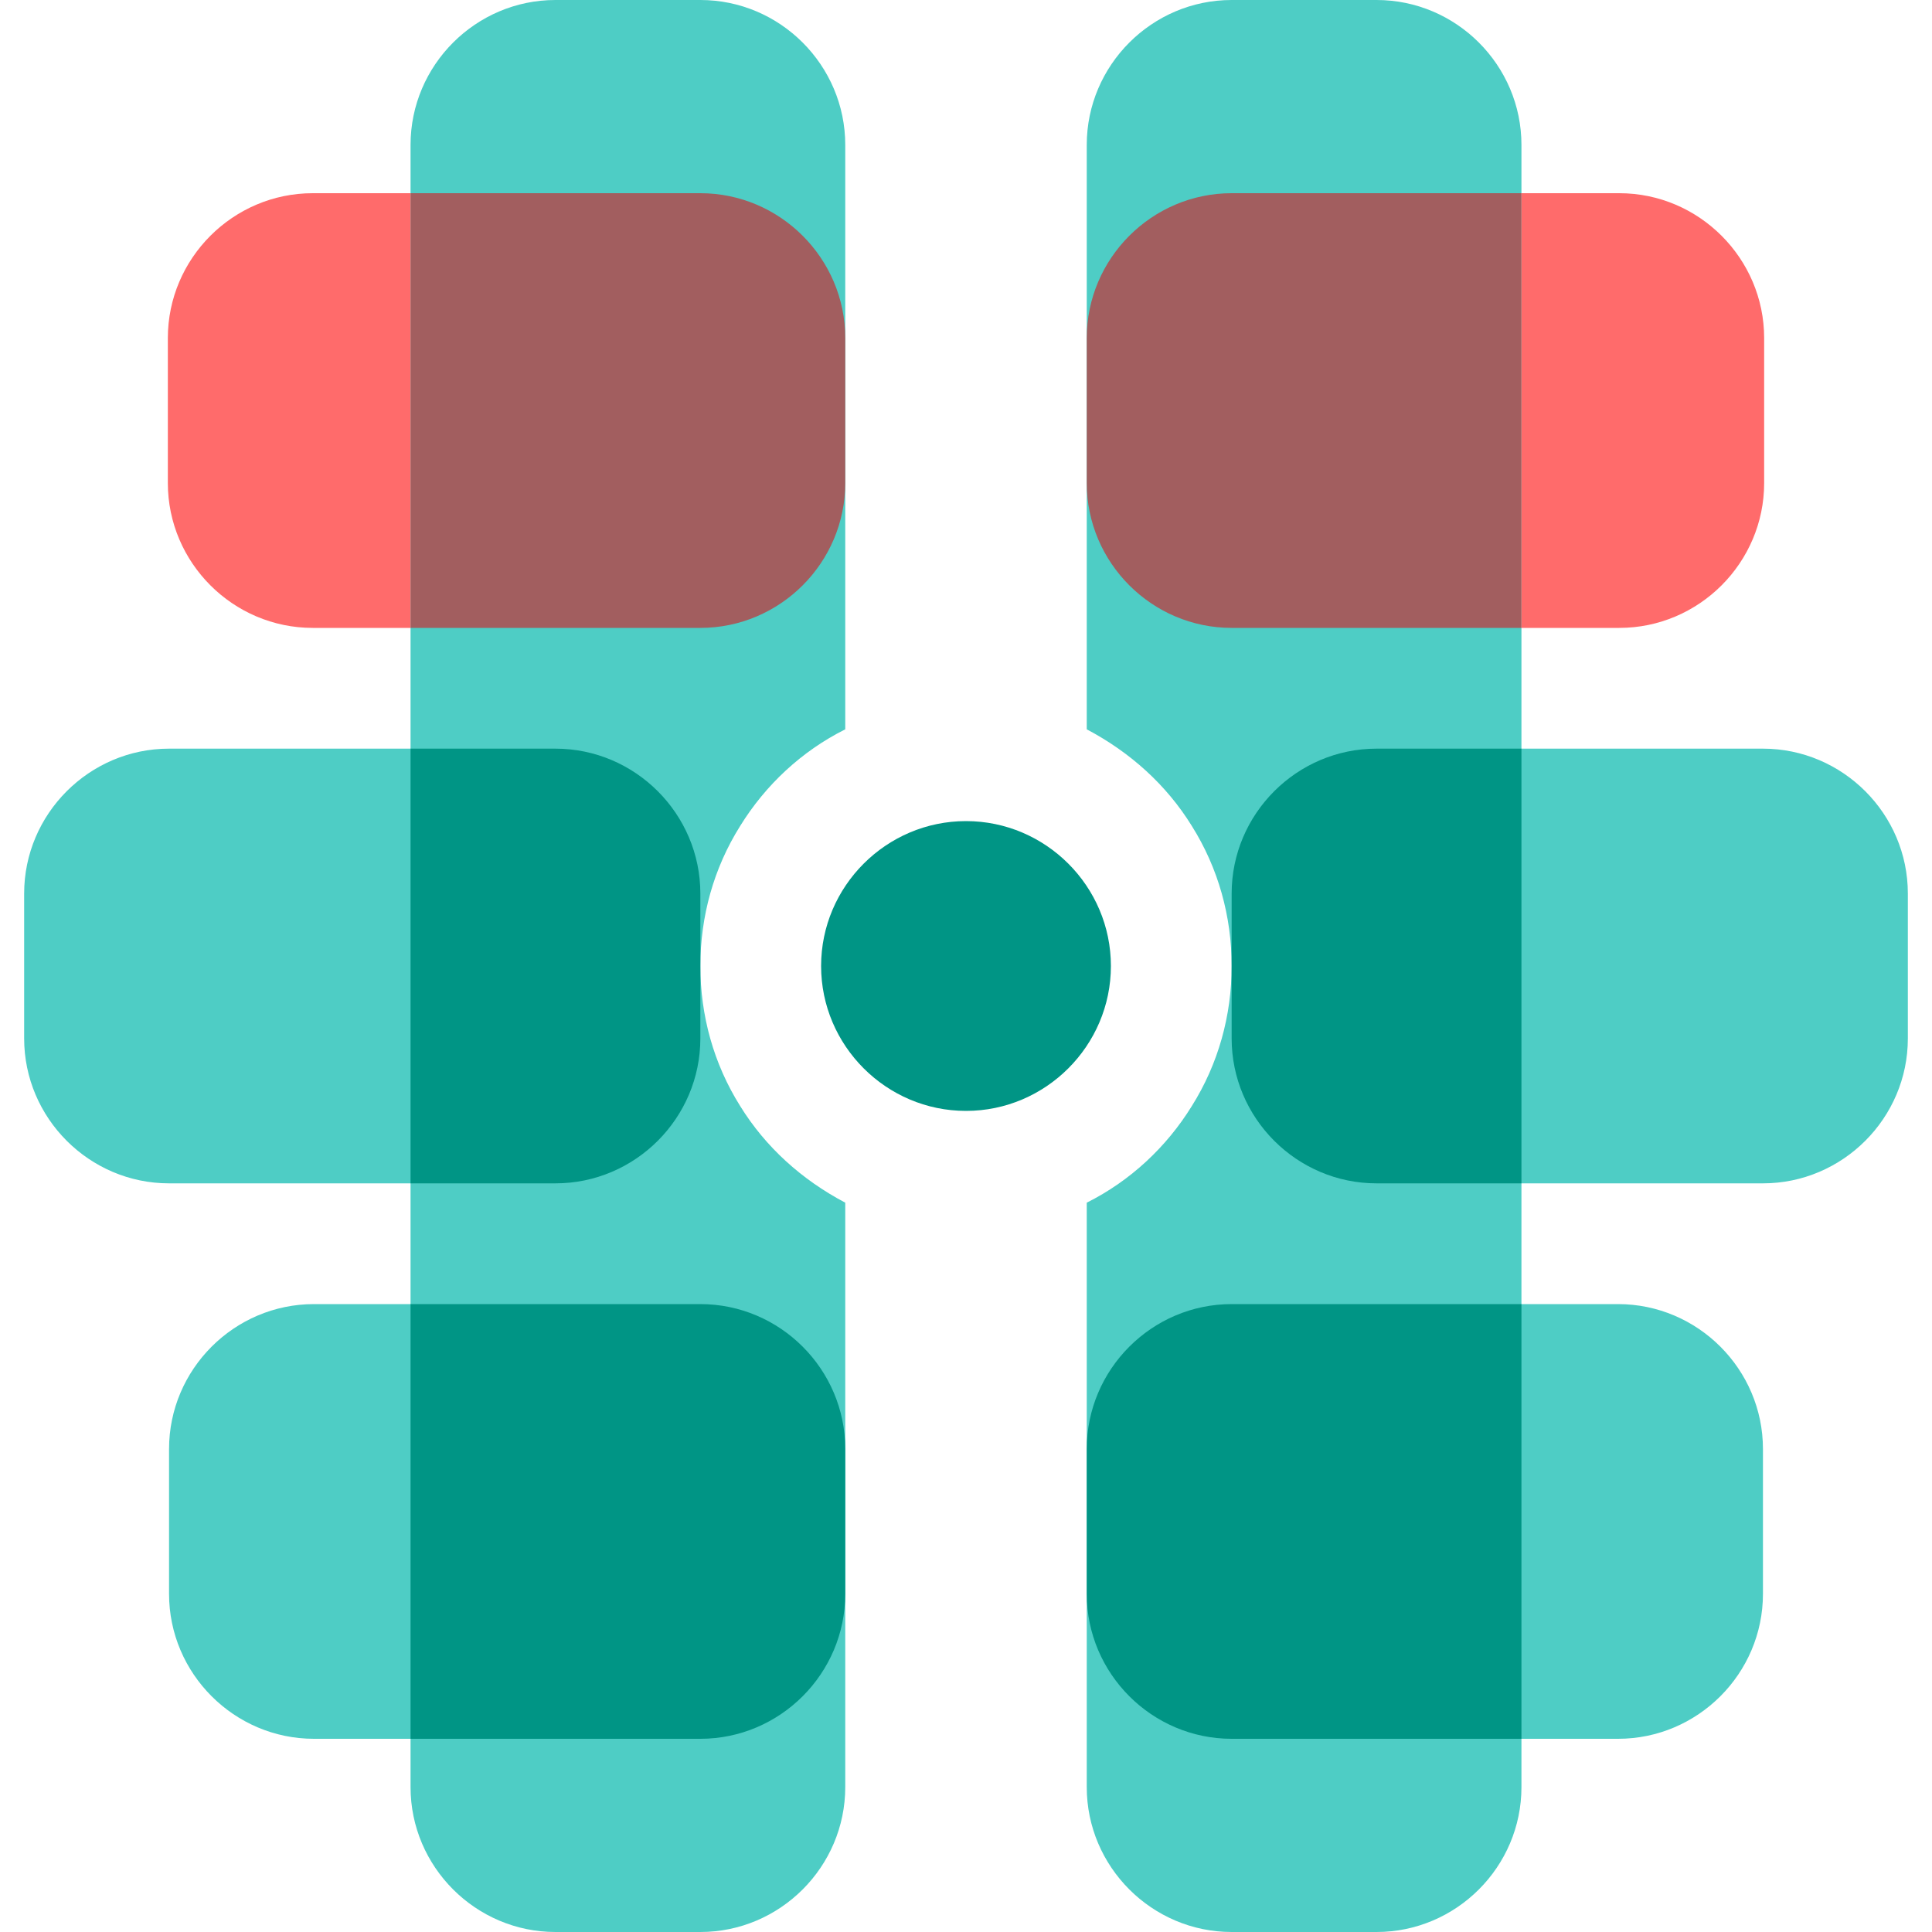 <?xml version="1.0" encoding="utf-8"?>
<!-- Generator: Adobe Illustrator 27.8.1, SVG Export Plug-In . SVG Version: 6.00 Build 0)  -->
<svg version="1.1" id="Layer_1" xmlns="http://www.w3.org/2000/svg" xmlns:xlink="http://www.w3.org/1999/xlink" x="0px" y="0px"
	 viewBox="0 0 160 160" style="enable-background:new 0 0 160 160;" xml:space="preserve">
<style type="text/css">
	.st0{fill:#4ECDC5;}
	.st1{fill:#009585;}
	.st2{fill:#A25E5F;}
	.st3{fill:#FF6B6B;}
</style>
<g id="resize">
	<path id="Path_429" class="st0" d="M114,160h-12c-6.6,0-12-5.4-12-12V99.6c3.6-1.8,6.6-4.6,8.7-8c2.2-3.5,3.3-7.5,3.3-11.6
		c0-4.1-1.1-8.1-3.3-11.6c-2.1-3.4-5.1-6.1-8.7-8V12c0-6.6,5.4-12,12-12h12c6.6,0,12,5.4,12,12v50h20c6.6,0,12,5.4,12,12v12
		c0,6.6-5.4,12-12,12h-20v10h8c6.6,0,12,5.4,12,12v12c0,6.6-5.4,12-12,12h-8v4C126,154.6,120.6,160,114,160z M58,160H46
		c-6.6,0-12-5.4-12-12v-4h-8c-6.6,0-12-5.4-12-12v-12c0-6.6,5.4-12,12-12h8V98H14C7.4,98,2,92.6,2,86V74c0-6.6,5.4-12,12-12h20V12
		c0-6.6,5.4-12,12-12h12c6.6,0,12,5.4,12,12v48.4c-3.6,1.8-6.6,4.6-8.7,8C59.1,71.9,58,75.9,58,80c0,4.1,1.1,8.1,3.3,11.6
		c2.1,3.4,5.1,6.1,8.7,8V148C70,154.6,64.6,160,58,160z"/>
	<path id="Path_436" class="st1" d="M80,68c6.6,0,12,5.4,12,12s-5.4,12-12,12s-12-5.4-12-12S73.4,68,80,68z"/>
	<path id="Path_435" class="st2" d="M102,16h24v36h-24c-6.6,0-12-5.4-12-12V28C90,21.4,95.4,16,102,16z"/>
	<path id="Path_434" class="st1" d="M102,108h24v36h-24c-6.6,0-12-5.4-12-12v-12C90,113.4,95.4,108,102,108z"/>
	<path id="Path_433" class="st1" d="M34,108h24c6.6,0,12,5.4,12,12v12c0,6.6-5.4,12-12,12H34V108z"/>
	<path id="Path_432" class="st2" d="M34,16h24c6.6,0,12,5.4,12,12v12c0,6.6-5.4,12-12,12H34V16z"/>
	<path id="Path_431" class="st1" d="M34,62h12c6.6,0,12,5.4,12,12v12c0,6.6-5.4,12-12,12H34V62z"/>
	<path id="Path_430" class="st1" d="M114,62h12v36h-12c-6.6,0-12-5.4-12-12V74C102,67.4,107.4,62,114,62z"/>
	<path id="Path_467" class="st3" d="M34,52h-8.1c-6.6,0-12-5.4-12-12V28c0-6.6,5.4-12,12-12H34V52z"/>
	<path id="Path_468" class="st3" d="M126,16h8.1c6.6,0,12,5.4,12,12v12c0,6.6-5.4,12-12,12H126V16z"/>
</g>
</svg>
